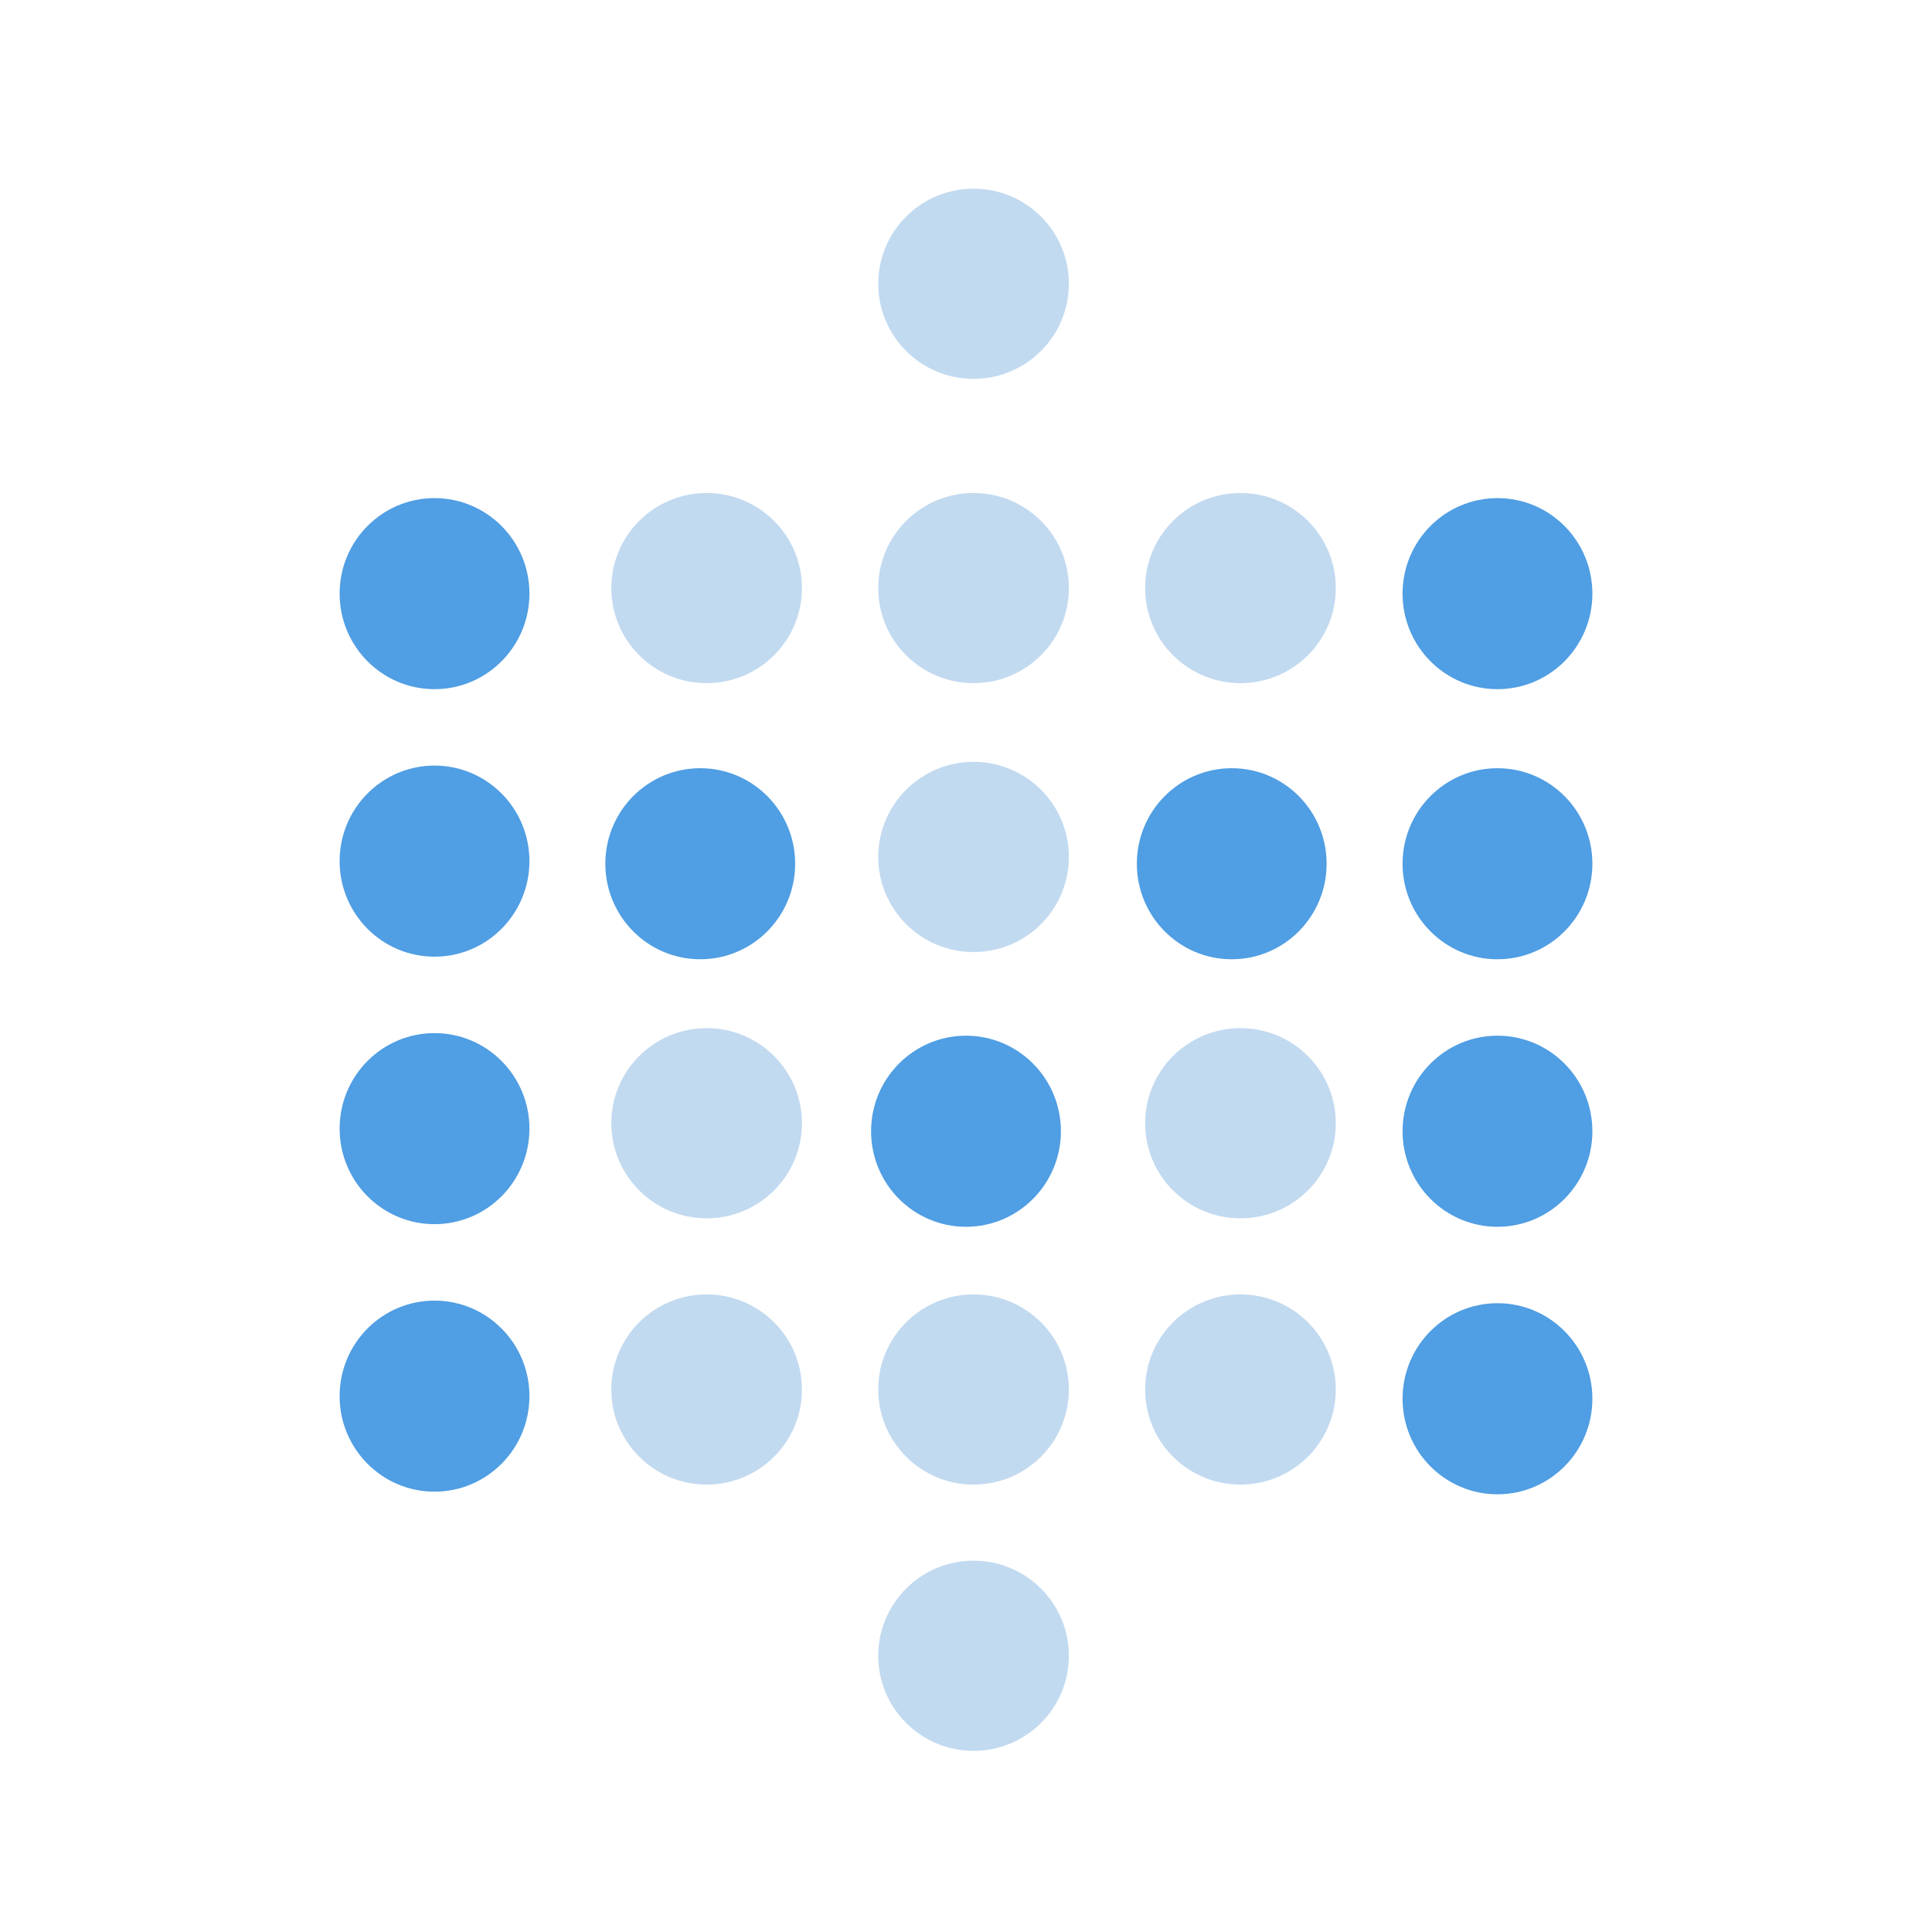 <svg width="56" height="56" viewBox="0 0 56 56" fill="none" xmlns="http://www.w3.org/2000/svg">
<path fill-rule="evenodd" clip-rule="evenodd" d="M12.595 19.976C14.114 19.976 15.346 18.736 15.346 17.207C15.346 15.677 14.114 14.438 12.595 14.438C11.075 14.438 9.844 15.677 9.844 17.207C9.844 18.736 11.075 19.976 12.595 19.976Z" fill="#509EE3"/>
<path fill-rule="evenodd" clip-rule="evenodd" d="M12.595 27.73C14.114 27.73 15.346 26.49 15.346 24.96C15.346 23.431 14.114 22.191 12.595 22.191C11.075 22.191 9.844 23.431 9.844 24.96C9.844 26.49 11.075 27.73 12.595 27.73Z" fill="#509EE3"/>
<path fill-rule="evenodd" clip-rule="evenodd" d="M20.297 27.805C21.817 27.805 23.048 26.565 23.048 25.036C23.048 23.506 21.817 22.267 20.297 22.267C18.778 22.267 17.546 23.506 17.546 25.036C17.546 26.565 18.778 27.805 20.297 27.805Z" fill="#509EE3"/>
<path fill-rule="evenodd" clip-rule="evenodd" d="M43.405 19.976C44.925 19.976 46.156 18.736 46.156 17.207C46.156 15.677 44.925 14.438 43.405 14.438C41.886 14.438 40.654 15.677 40.654 17.207C40.654 18.736 41.886 19.976 43.405 19.976Z" fill="#509EE3"/>
<path fill-rule="evenodd" clip-rule="evenodd" d="M35.703 27.805C37.222 27.805 38.453 26.565 38.453 25.036C38.453 23.506 37.222 22.267 35.703 22.267C34.183 22.267 32.952 23.506 32.952 25.036C32.952 26.565 34.183 27.805 35.703 27.805Z" fill="#509EE3"/>
<path fill-rule="evenodd" clip-rule="evenodd" d="M43.405 27.805C44.925 27.805 46.156 26.565 46.156 25.036C46.156 23.506 44.925 22.267 43.405 22.267C41.886 22.267 40.654 23.506 40.654 25.036C40.654 26.565 41.886 27.805 43.405 27.805Z" fill="#509EE3"/>
<path fill-rule="evenodd" clip-rule="evenodd" d="M12.595 35.483C14.114 35.483 15.346 34.244 15.346 32.714C15.346 31.185 14.114 29.945 12.595 29.945C11.075 29.945 9.844 31.185 9.844 32.714C9.844 34.244 11.075 35.483 12.595 35.483Z" fill="#509EE3"/>
<path fill-rule="evenodd" clip-rule="evenodd" d="M28 35.559C29.519 35.559 30.751 34.319 30.751 32.789C30.751 31.26 29.519 30.02 28 30.02C26.481 30.02 25.249 31.26 25.249 32.789C25.249 34.319 26.481 35.559 28 35.559Z" fill="#509EE3"/>
<path fill-rule="evenodd" clip-rule="evenodd" d="M43.405 35.559C44.925 35.559 46.156 34.319 46.156 32.789C46.156 31.26 44.925 30.02 43.405 30.02C41.886 30.02 40.654 31.26 40.654 32.789C40.654 34.319 41.886 35.559 43.405 35.559Z" fill="#509EE3"/>
<path fill-rule="evenodd" clip-rule="evenodd" d="M12.595 43.237C14.114 43.237 15.346 41.997 15.346 40.468C15.346 38.938 14.114 37.699 12.595 37.699C11.075 37.699 9.844 38.938 9.844 40.468C9.844 41.997 11.075 43.237 12.595 43.237Z" fill="#509EE3"/>
<path fill-rule="evenodd" clip-rule="evenodd" d="M43.405 43.313C44.925 43.313 46.156 42.073 46.156 40.543C46.156 39.014 44.925 37.774 43.405 37.774C41.886 37.774 40.654 39.014 40.654 40.543C40.654 42.073 41.886 43.313 43.405 43.313Z" fill="#509EE3"/>
<path fill-rule="evenodd" clip-rule="evenodd" d="M20.482 19.802C22.008 19.802 23.245 18.568 23.245 17.046C23.245 15.524 22.008 14.29 20.482 14.29C18.956 14.29 17.719 15.524 17.719 17.046C17.719 18.568 18.956 19.802 20.482 19.802Z" fill="#C2DAF0"/>
<path fill-rule="evenodd" clip-rule="evenodd" d="M28.219 19.802C29.745 19.802 30.982 18.568 30.982 17.046C30.982 15.524 29.745 14.29 28.219 14.29C26.693 14.29 25.456 15.524 25.456 17.046C25.456 18.568 26.693 19.802 28.219 19.802Z" fill="#C2DAF0"/>
<path fill-rule="evenodd" clip-rule="evenodd" d="M28.219 10.982C29.745 10.982 30.982 9.748 30.982 8.225C30.982 6.703 29.745 5.469 28.219 5.469C26.693 5.469 25.456 6.703 25.456 8.225C25.456 9.748 26.693 10.982 28.219 10.982Z" fill="#C2DAF0"/>
<path fill-rule="evenodd" clip-rule="evenodd" d="M28.219 27.596C29.745 27.596 30.982 26.361 30.982 24.839C30.982 23.317 29.745 22.082 28.219 22.082C26.693 22.082 25.456 23.317 25.456 24.839C25.456 26.361 26.693 27.596 28.219 27.596Z" fill="#C2DAF0"/>
<path fill-rule="evenodd" clip-rule="evenodd" d="M35.956 19.802C37.482 19.802 38.719 18.568 38.719 17.046C38.719 15.524 37.482 14.29 35.956 14.29C34.429 14.29 33.192 15.524 33.192 17.046C33.192 18.568 34.429 19.802 35.956 19.802Z" fill="#C2DAF0"/>
<path fill-rule="evenodd" clip-rule="evenodd" d="M20.482 35.314C22.008 35.314 23.245 34.08 23.245 32.557C23.245 31.035 22.008 29.801 20.482 29.801C18.956 29.801 17.719 31.035 17.719 32.557C17.719 34.08 18.956 35.314 20.482 35.314Z" fill="#C2DAF0"/>
<path fill-rule="evenodd" clip-rule="evenodd" d="M35.956 35.314C37.482 35.314 38.719 34.08 38.719 32.557C38.719 31.035 37.482 29.801 35.956 29.801C34.429 29.801 33.192 31.035 33.192 32.557C33.192 34.08 34.429 35.314 35.956 35.314Z" fill="#C2DAF0"/>
<path fill-rule="evenodd" clip-rule="evenodd" d="M20.482 43.032C22.008 43.032 23.245 41.798 23.245 40.275C23.245 38.753 22.008 37.519 20.482 37.519C18.956 37.519 17.719 38.753 17.719 40.275C17.719 41.798 18.956 43.032 20.482 43.032Z" fill="#C2DAF0"/>
<path fill-rule="evenodd" clip-rule="evenodd" d="M28.219 43.032C29.745 43.032 30.982 41.798 30.982 40.275C30.982 38.753 29.745 37.519 28.219 37.519C26.693 37.519 25.456 38.753 25.456 40.275C25.456 41.798 26.693 43.032 28.219 43.032Z" fill="#C2DAF0"/>
<path fill-rule="evenodd" clip-rule="evenodd" d="M28.219 50.75C29.745 50.75 30.982 49.516 30.982 47.993C30.982 46.471 29.745 45.237 28.219 45.237C26.693 45.237 25.456 46.471 25.456 47.993C25.456 49.516 26.693 50.75 28.219 50.75Z" fill="#C2DAF0"/>
<path fill-rule="evenodd" clip-rule="evenodd" d="M35.956 43.032C37.482 43.032 38.719 41.798 38.719 40.275C38.719 38.753 37.482 37.519 35.956 37.519C34.429 37.519 33.192 38.753 33.192 40.275C33.192 41.798 34.429 43.032 35.956 43.032Z" fill="#C2DAF0"/>
</svg>
